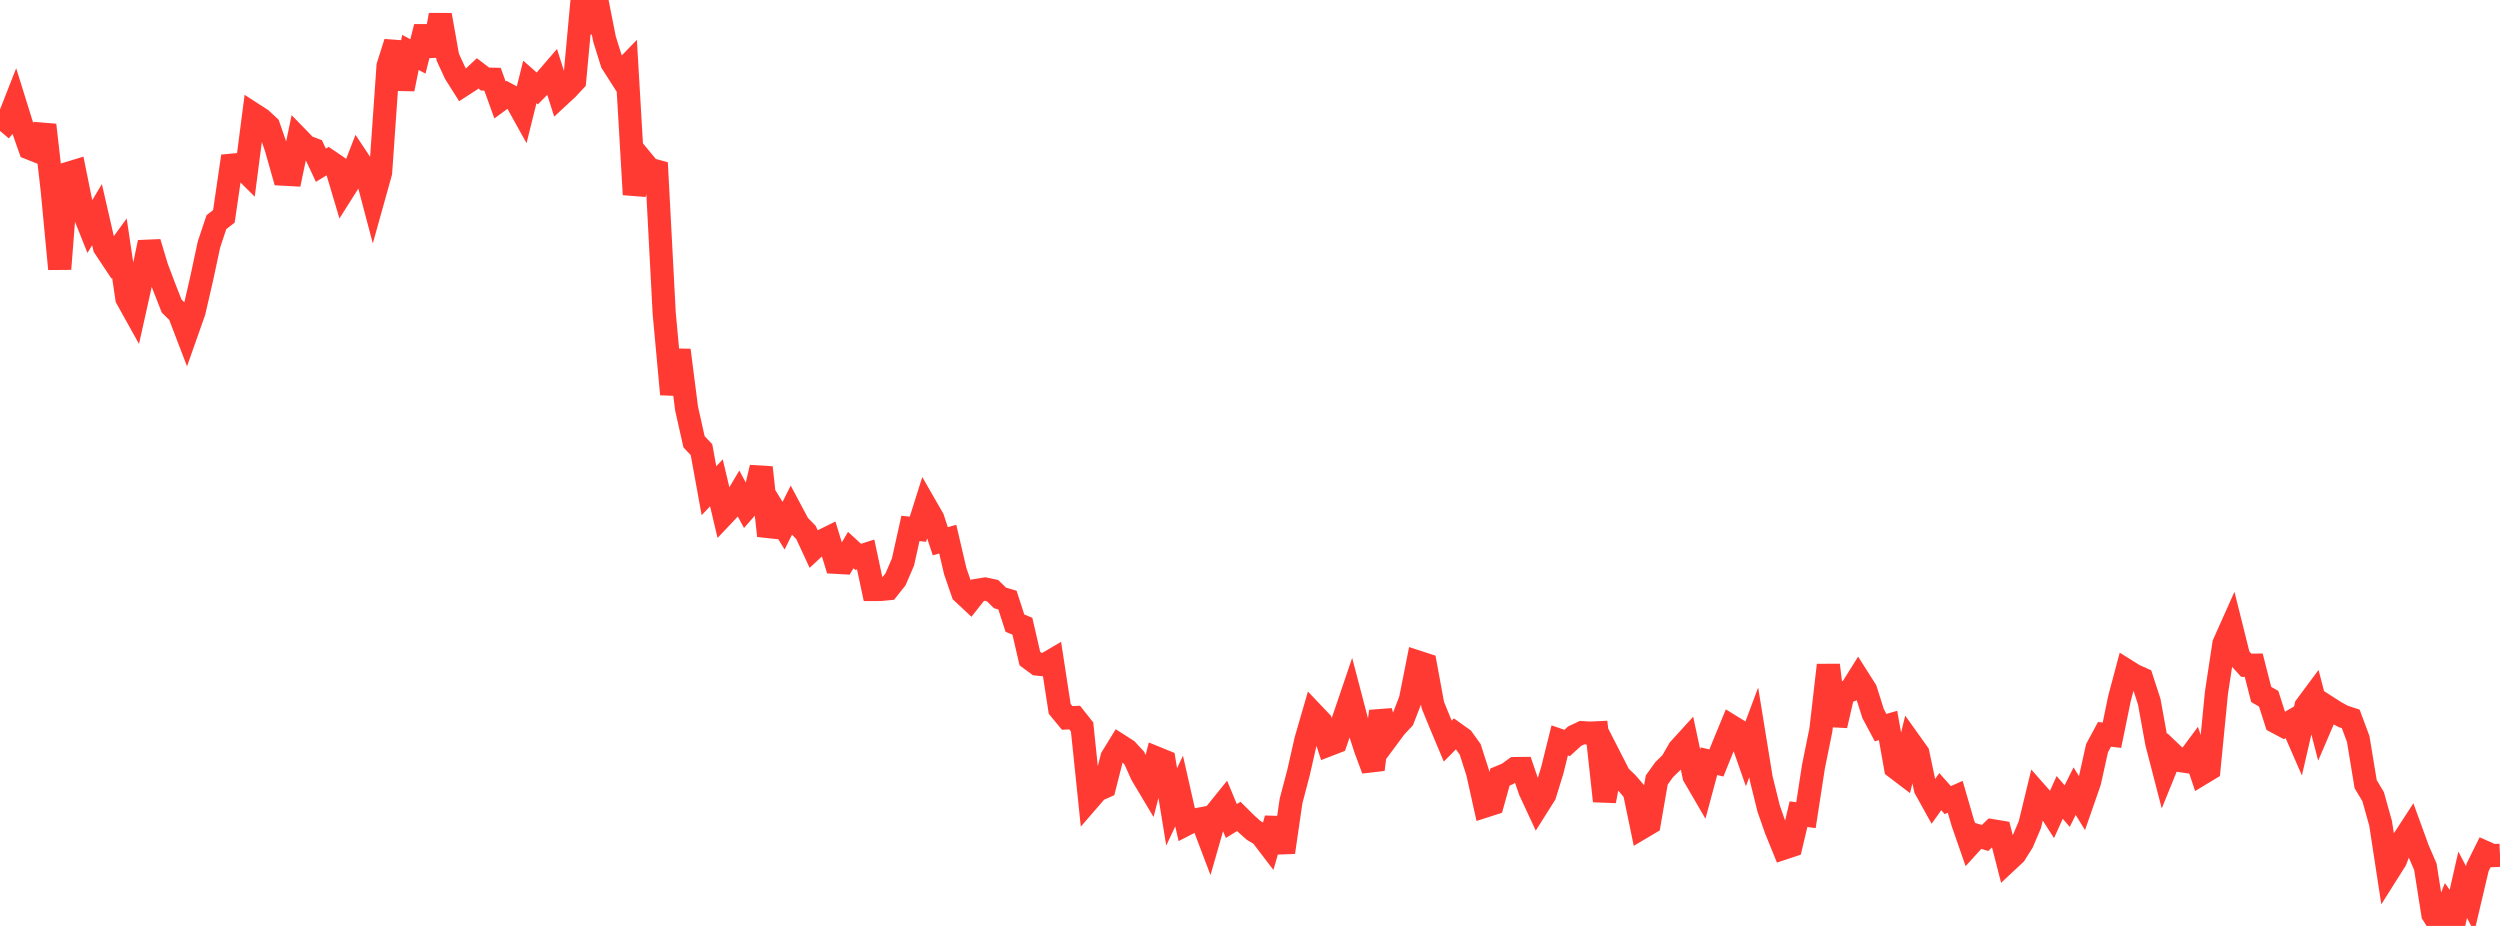 <?xml version="1.0" standalone="no"?>
<!DOCTYPE svg PUBLIC "-//W3C//DTD SVG 1.1//EN" "http://www.w3.org/Graphics/SVG/1.1/DTD/svg11.dtd">

<svg width="135" height="50" viewBox="0 0 135 50" preserveAspectRatio="none" 
  xmlns="http://www.w3.org/2000/svg"
  xmlns:xlink="http://www.w3.org/1999/xlink">


<polyline points="0.0, 7.069 0.403, 6.593 0.806, 5.567 1.209, 6.863 1.612, 8.006 2.015, 8.166 2.418, 6.75 2.821, 10.276 3.224, 14.524 3.627, 9.379 4.03, 9.256 4.433, 11.256 4.836, 12.261 5.239, 11.591 5.642, 13.347 6.045, 13.954 6.448, 13.4 6.851, 16.11 7.254, 16.834 7.657, 15.024 8.06, 13.089 8.463, 14.432 8.866, 15.499 9.269, 16.528 9.672, 16.922 10.075, 17.973 10.478, 16.832 10.881, 15.087 11.284, 13.201 11.687, 11.996 12.09, 11.683 12.493, 8.922 12.896, 8.884 13.299, 9.285 13.701, 6.182 14.104, 6.442 14.507, 6.817 14.91, 7.983 15.313, 9.405 15.716, 9.427 16.119, 7.496 16.522, 7.911 16.925, 8.065 17.328, 8.922 17.731, 8.674 18.134, 8.949 18.537, 10.302 18.94, 9.665 19.343, 8.629 19.746, 9.235 20.149, 10.761 20.552, 9.318 20.955, 3.562 21.358, 2.292 21.761, 4.808 22.164, 2.831 22.567, 3.047 22.97, 1.454 23.373, 2.997 23.776, 0.81 24.179, 3.085 24.582, 3.959 24.985, 4.598 25.388, 4.337 25.791, 3.961 26.194, 4.27 26.597, 4.278 27.0, 5.397 27.403, 5.101 27.806, 5.317 28.209, 6.042 28.612, 4.422 29.015, 4.776 29.418, 4.368 29.821, 3.9 30.224, 5.17 30.627, 4.797 31.03, 4.365 31.433, 0.0 31.836, 1.724 32.239, 0.062 32.642, 2.104 33.045, 3.392 33.448, 4.023 33.851, 3.607 34.254, 10.504 34.657, 8.647 35.06, 9.134 35.463, 9.245 35.866, 16.903 36.269, 21.29 36.672, 18.911 37.075, 22.058 37.478, 23.856 37.881, 24.282 38.284, 26.498 38.687, 26.074 39.09, 27.779 39.493, 27.354 39.896, 26.676 40.299, 27.423 40.701, 26.963 41.104, 25.245 41.507, 28.93 41.91, 27.73 42.313, 28.388 42.716, 27.583 43.119, 28.34 43.522, 28.752 43.925, 29.621 44.328, 29.246 44.731, 29.047 45.134, 30.364 45.537, 30.386 45.94, 29.703 46.343, 30.071 46.746, 29.941 47.149, 31.832 47.552, 31.83 47.955, 31.792 48.358, 31.284 48.761, 30.349 49.164, 28.534 49.567, 28.58 49.97, 27.305 50.373, 28.006 50.776, 29.226 51.179, 29.114 51.582, 30.838 51.985, 32.009 52.388, 32.385 52.791, 31.874 53.194, 31.808 53.597, 31.894 54.0, 32.288 54.403, 32.406 54.806, 33.651 55.209, 33.816 55.612, 35.562 56.015, 35.861 56.418, 35.901 56.821, 35.664 57.224, 38.28 57.627, 38.768 58.03, 38.749 58.433, 39.256 58.836, 43.137 59.239, 42.671 59.642, 42.492 60.045, 40.903 60.448, 40.247 60.851, 40.505 61.254, 40.94 61.657, 41.835 62.06, 42.51 62.463, 40.942 62.866, 41.106 63.269, 43.572 63.672, 42.716 64.075, 44.495 64.478, 44.287 64.881, 44.212 65.284, 45.275 65.687, 43.867 66.09, 43.368 66.493, 44.334 66.896, 44.086 67.299, 44.486 67.701, 44.845 68.104, 45.083 68.507, 45.611 68.91, 44.209 69.313, 46.023 69.716, 43.255 70.119, 41.725 70.522, 39.949 70.925, 38.562 71.328, 38.986 71.731, 40.224 72.134, 40.068 72.537, 38.886 72.94, 37.698 73.343, 39.236 73.746, 40.475 74.149, 41.553 74.552, 38.41 74.955, 39.798 75.358, 39.255 75.761, 38.825 76.164, 37.782 76.567, 35.753 76.97, 35.884 77.373, 38.074 77.776, 39.062 78.179, 40.02 78.582, 39.611 78.985, 39.899 79.388, 40.461 79.791, 41.714 80.194, 43.528 80.597, 43.399 81.0, 41.96 81.403, 41.793 81.806, 41.504 82.209, 41.499 82.612, 42.68 83.015, 43.549 83.418, 42.91 83.821, 41.605 84.224, 39.982 84.627, 40.12 85.03, 39.752 85.433, 39.563 85.836, 39.589 86.239, 39.571 86.642, 43.256 87.045, 41.106 87.448, 41.894 87.851, 42.278 88.254, 42.746 88.657, 44.692 89.06, 44.453 89.463, 42.123 89.866, 41.561 90.269, 41.167 90.672, 40.465 91.075, 40.022 91.478, 41.91 91.881, 42.602 92.284, 41.105 92.687, 41.2 93.09, 40.2 93.493, 39.223 93.896, 39.471 94.299, 40.623 94.701, 39.549 95.104, 42.031 95.507, 43.663 95.91, 44.812 96.313, 45.802 96.716, 45.668 97.119, 43.966 97.522, 44.019 97.925, 41.404 98.328, 39.415 98.731, 35.917 99.134, 39.178 99.537, 37.426 99.94, 37.273 100.343, 36.629 100.746, 37.264 101.149, 38.538 101.552, 39.291 101.955, 39.175 102.358, 41.448 102.761, 41.754 103.164, 40.115 103.567, 40.68 103.97, 42.587 104.373, 43.314 104.776, 42.749 105.179, 43.205 105.582, 43.027 105.985, 44.416 106.388, 45.574 106.791, 45.131 107.194, 45.25 107.597, 44.86 108.0, 44.927 108.403, 46.496 108.806, 46.12 109.209, 45.48 109.612, 44.534 110.015, 42.868 110.418, 43.325 110.821, 43.952 111.224, 43.059 111.627, 43.53 112.03, 42.722 112.433, 43.377 112.836, 42.221 113.239, 40.404 113.642, 39.656 114.045, 39.701 114.448, 37.733 114.851, 36.222 115.254, 36.474 115.657, 36.654 116.06, 37.894 116.463, 40.116 116.866, 41.672 117.269, 40.679 117.672, 41.063 118.075, 41.122 118.478, 40.58 118.881, 41.778 119.284, 41.535 119.687, 37.421 120.09, 34.765 120.493, 33.863 120.896, 35.478 121.299, 35.924 121.701, 35.92 122.104, 37.5 122.507, 37.731 122.91, 38.985 123.313, 39.2 123.716, 38.966 124.119, 39.89 124.522, 38.14 124.925, 37.597 125.328, 39.151 125.731, 38.212 126.134, 38.47 126.537, 38.688 126.94, 38.82 127.343, 39.903 127.746, 42.346 128.149, 43.018 128.552, 44.456 128.955, 47.086 129.358, 46.447 129.761, 45.387 130.164, 44.767 130.567, 45.873 130.97, 46.805 131.373, 49.364 131.776, 50.0 132.179, 48.987 132.582, 49.556 132.985, 47.778 133.388, 48.548 133.791, 46.838 134.194, 46.026 134.597, 46.204 135.0, 46.186" fill="none" stroke="#ff3a33" stroke-width="1.25"/>

</svg>